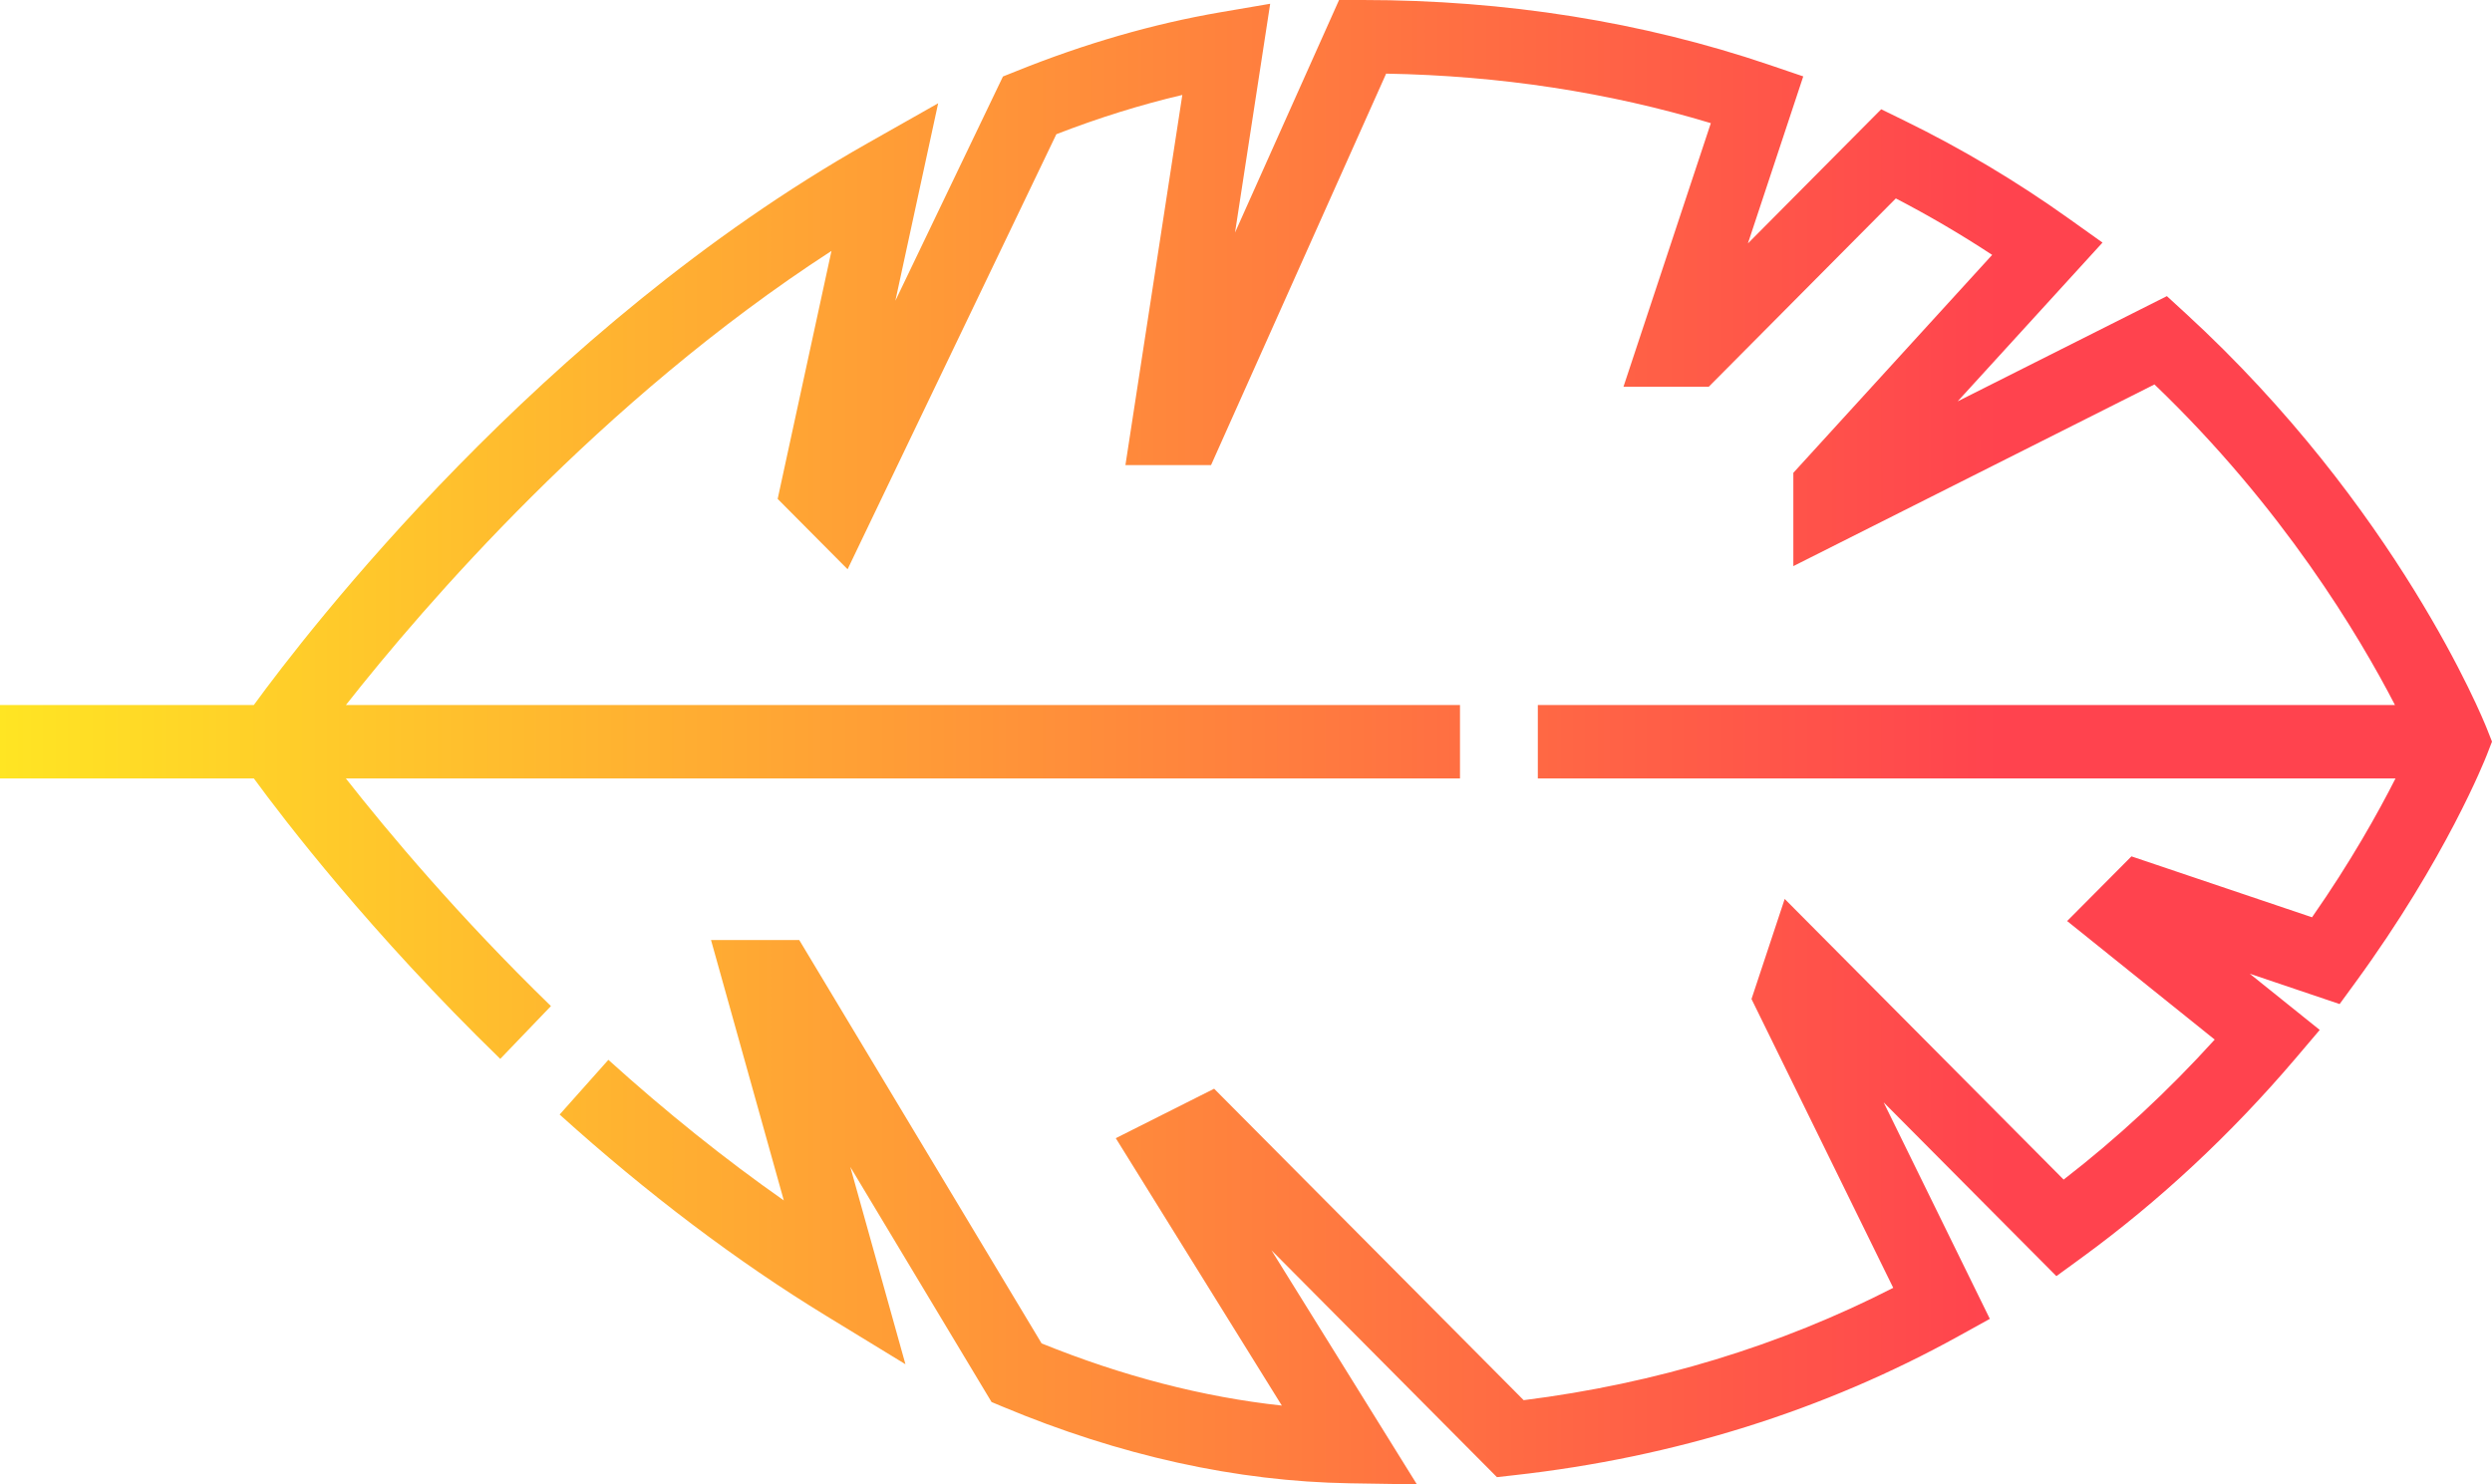 <?xml version="1.0" encoding="UTF-8"?> <svg xmlns="http://www.w3.org/2000/svg" width="47" height="28" viewBox="0 0 47 28" fill="none"> <path d="M23.98 23.584L28.233 27.864L28.562 27.827C31.583 27.491 34.406 26.607 36.952 25.197L37.529 24.878L35.526 20.794L38.784 24.072L39.259 23.726C40.72 22.661 42.075 21.398 43.288 19.973L43.751 19.428L42.43 18.367L44.126 18.94L44.424 18.532C46.137 16.185 46.87 14.322 46.901 14.244L47 13.989L46.899 13.734C46.832 13.566 45.214 9.573 41.217 5.906L40.868 5.586L36.922 7.571L39.654 4.576L39.017 4.122C38.038 3.423 36.996 2.802 35.921 2.277L35.48 2.061L32.966 4.592L34.01 1.441L33.36 1.22C30.975 0.411 28.398 -8.13127e-07 25.7 -9.31057e-07L25.255 -9.50516e-07L23.293 4.387L23.956 0.071L23.014 0.232C21.75 0.449 20.455 0.823 19.164 1.344L18.916 1.443L16.887 5.673L17.694 1.948L16.357 2.705C10.19 6.197 5.792 11.92 4.787 13.299L-4.67779e-07 13.299L-5.28331e-07 14.684L4.788 14.684C5.35 15.453 6.992 17.601 9.435 19.974L10.391 18.978C8.651 17.288 7.315 15.693 6.523 14.684L27.536 14.684L27.536 13.299L6.524 13.299C7.992 11.433 11.327 7.555 15.682 4.733L14.667 9.411L15.986 10.738L19.923 2.532C20.719 2.223 21.514 1.975 22.299 1.791L21.226 8.773L22.841 8.773L26.143 1.389C28.286 1.427 30.34 1.741 32.267 2.323L30.619 7.296L32.227 7.296L35.756 3.743C36.378 4.066 36.986 4.422 37.573 4.808L33.823 8.919L33.823 10.679L40.634 7.252C43.051 9.567 44.499 12 45.17 13.299L29.004 13.299L29.004 14.684L45.18 14.684C44.853 15.329 44.337 16.255 43.606 17.303L40.2 16.154L38.987 17.374L41.77 19.61C40.887 20.584 39.933 21.469 38.921 22.251L33.66 16.957L33.034 18.845L35.707 24.293C33.567 25.388 31.227 26.099 28.737 26.412L22.899 20.537L21.044 21.47L24.176 26.514C22.691 26.353 21.173 25.96 19.645 25.341L15.074 17.732L13.41 17.732L14.783 22.644C13.675 21.867 12.567 20.979 11.474 19.992L10.555 21.024C12.21 22.518 13.903 23.796 15.585 24.823L17.077 25.734L16.037 22.012L18.701 26.447L18.909 26.534C21.119 27.459 23.322 27.946 25.458 27.98L26.723 28L23.98 23.584Z" fill="url(#paint0_linear)"></path> <defs> <linearGradient id="paint0_linear" x1="47" y1="14" x2="-6.11959e-07" y2="14" gradientUnits="userSpaceOnUse"> <stop offset="0.198" stop-color="#FF434E"></stop> <stop offset="1" stop-color="#FFE523"></stop> </linearGradient> </defs> </svg> 